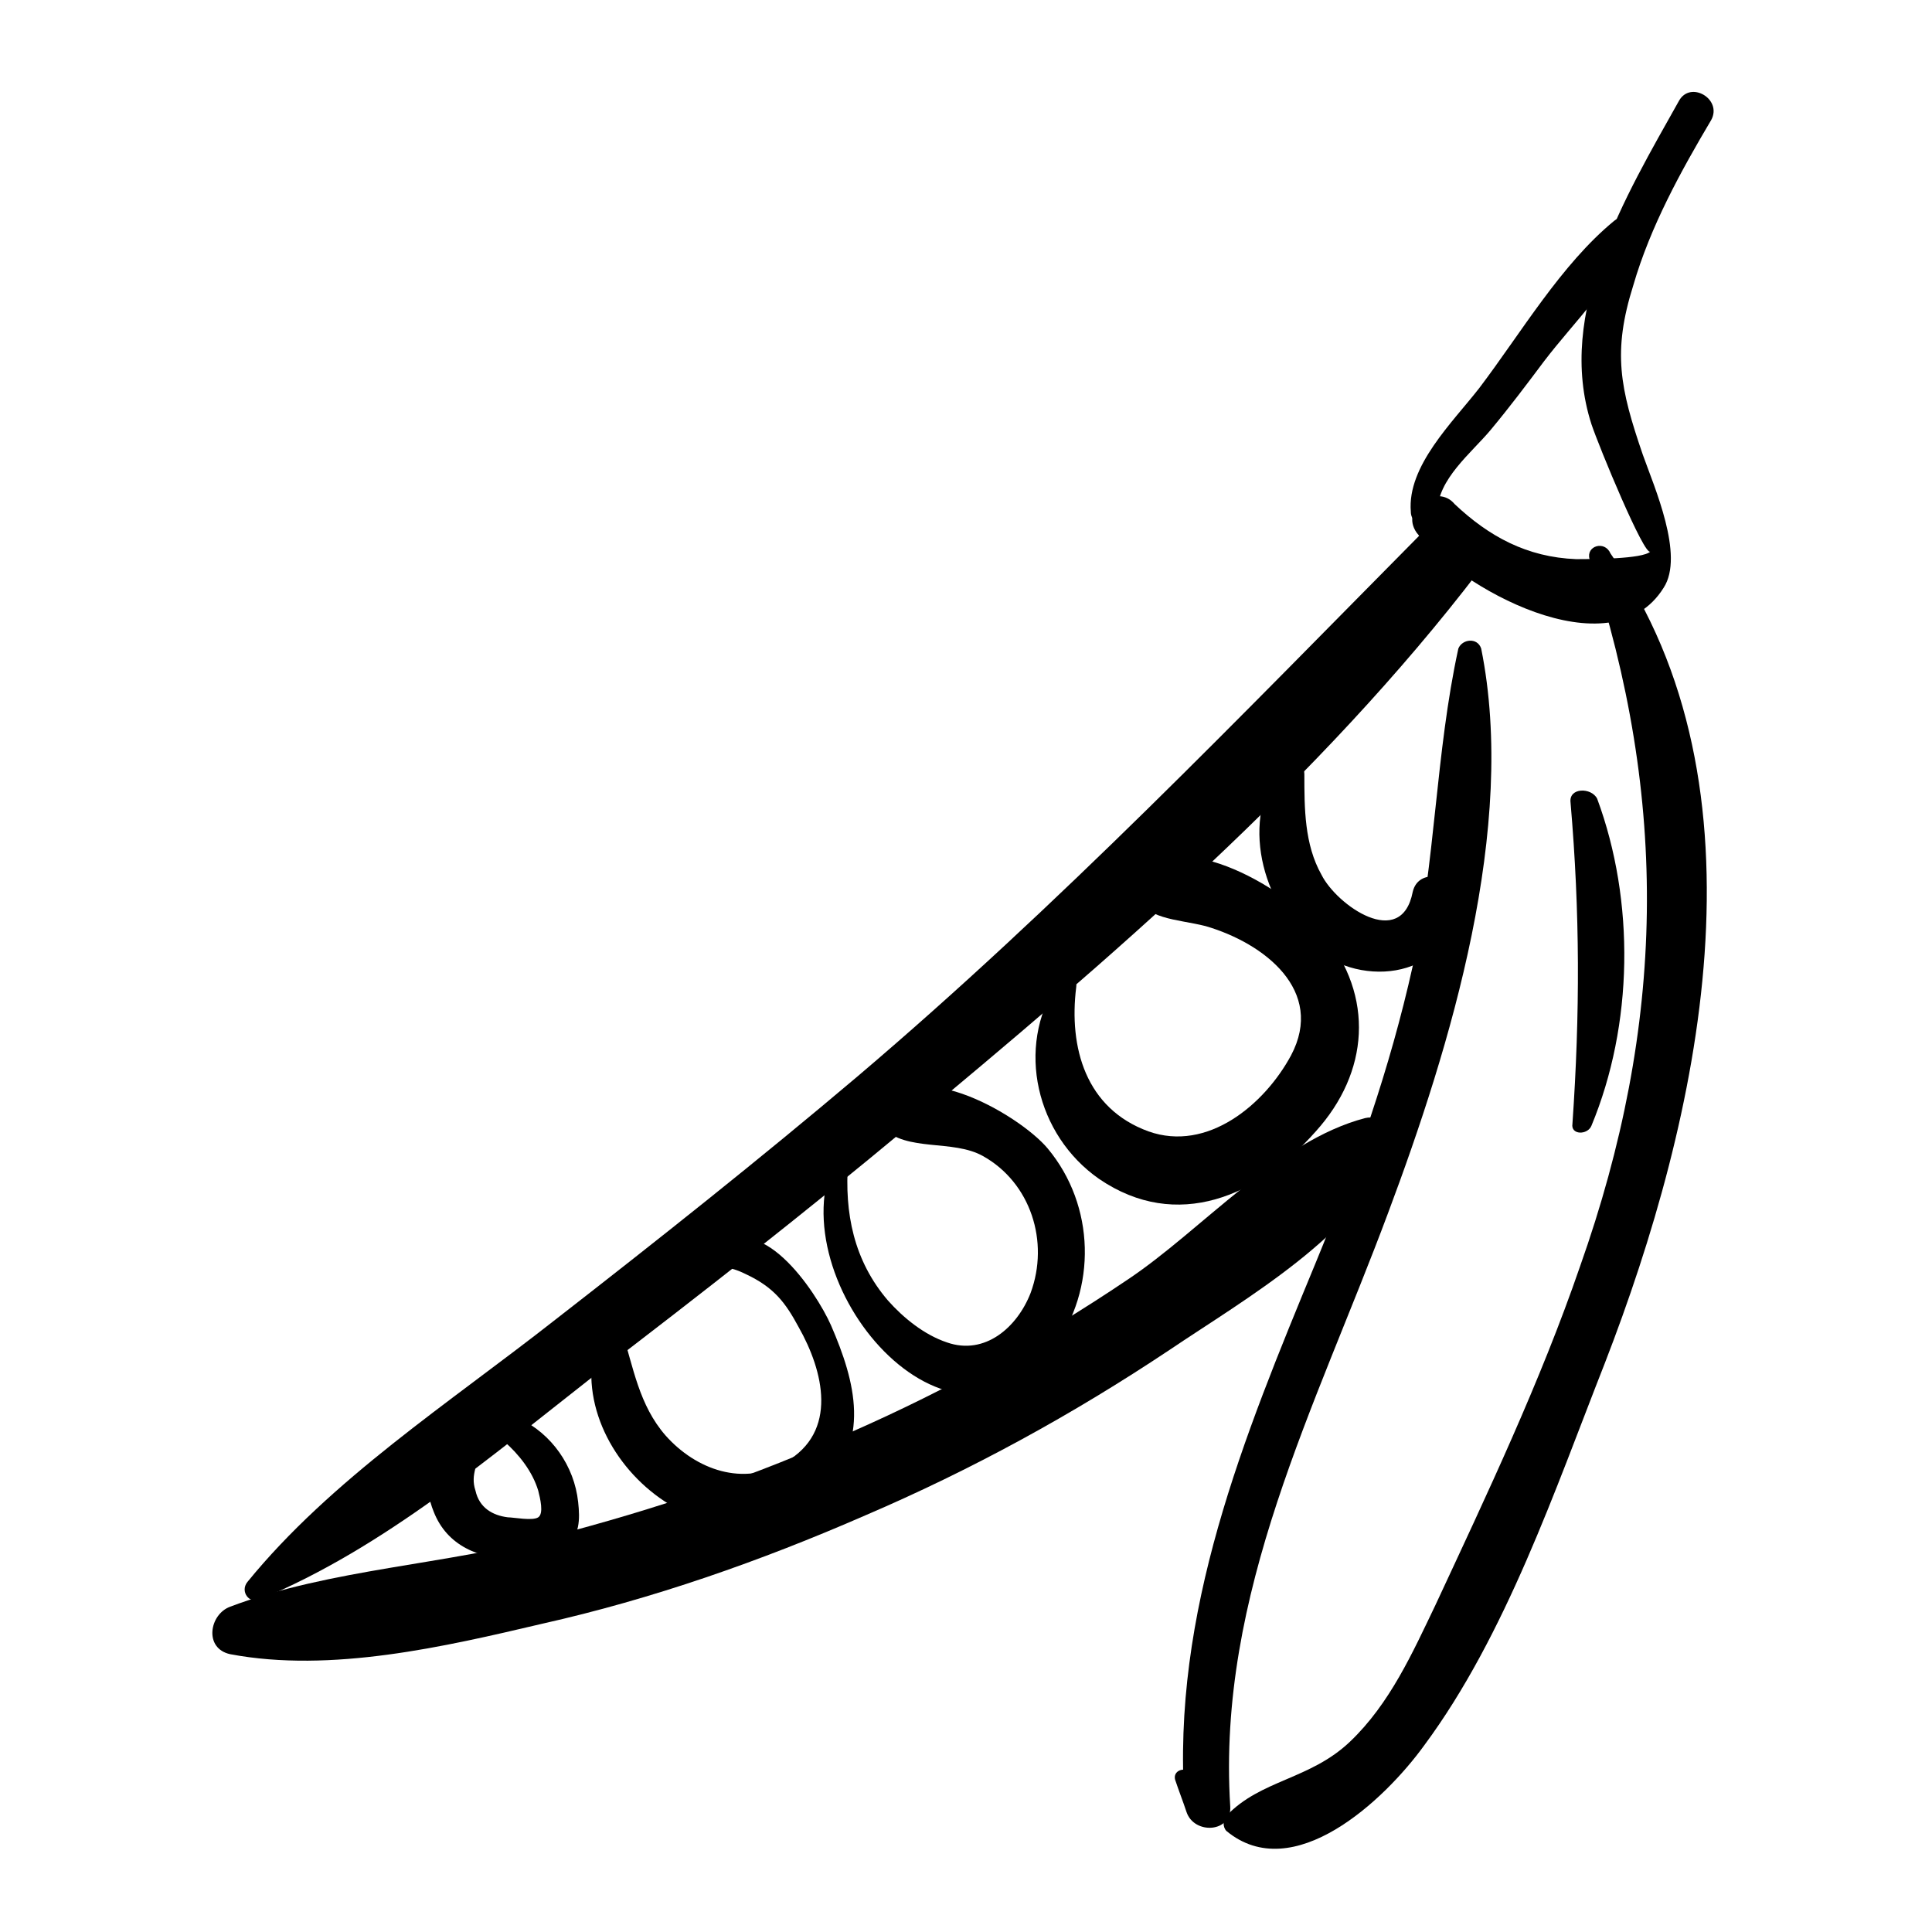 <?xml version="1.0" encoding="UTF-8"?>
<!-- Uploaded to: ICON Repo, www.iconrepo.com, Generator: ICON Repo Mixer Tools -->
<svg fill="#000000" width="800px" height="800px" version="1.1" viewBox="144 144 512 512" xmlns="http://www.w3.org/2000/svg">
 <g>
  <path d="m213.09 567.77c32.746-13.602 60.961-37.785 88.672-59.449 27.711-21.16 55.418-42.824 82.625-65.496 53.402-44.332 109.32-92.195 151.64-147.61 6.047-8.062-7.055-18.137-14.105-11.082-49.375 49.879-97.234 99.754-150.64 145.1-26.199 22.168-52.898 43.328-80.105 64.488-28.215 22.164-59.449 42.316-81.617 69.523-2.016 2.516 0.504 6.043 3.527 4.531z"/>
  <path d="m205.02 582.38c26.703 5.039 56.93-2.016 82.625-8.062 29.223-6.551 57.938-16.625 85.648-28.719 28.215-12.09 54.914-26.703 80.609-43.832 20.152-13.602 50.383-30.73 59.449-53.906 1.512-4.535-3.527-8.566-7.559-7.559-23.176 6.047-43.328 29.727-62.977 42.824-23.176 15.617-47.863 29.223-73.051 40.305-25.191 11.59-52.395 20.66-79.602 27.711-27.711 7.559-58.441 8.566-85.145 18.641-5.543 2.016-7.051 11.086 0 12.598z"/>
  <path d="m530.48 315.86c-6.047 27.711-6.047 56.426-12.09 84.137-6.047 27.207-15.113 52.898-25.695 78.594-19.145 46.352-38.289 92.699-34.762 143.59 3.023-1.512 6.047-3.527 9.07-5.039-3.023-1.512-5.543-3.023-8.566-4.031-1.512-0.504-3.527 0.504-3.023 2.519 1.008 3.023 2.016 5.543 3.023 8.566 2.016 6.047 12.09 5.543 11.586-1.512-3.527-56.43 22.672-105.8 41.816-157.19 16.625-44.336 34.258-102.27 24.688-149.63-1.008-3.019-5.039-2.516-6.047 0.004z"/>
  <path d="m565.25 292.18c21.16 63.984 20.152 123.43-2.519 187.42-10.578 30.73-24.688 60.457-38.289 89.68-6.047 12.594-12.09 26.199-22.672 36.273-10.578 10.078-23.68 10.078-32.746 19.648-1.008 1.008-1.008 3.023 0 4.031 17.633 14.609 41.816-8.062 52.395-22.672 21.664-29.223 34.762-68.016 47.863-101.27 25.191-64.992 44.84-152.65 1.512-214.62-1.512-3.531-6.547-2.019-5.543 1.508z"/>
  <path d="m302.76 496.73c-12.09 32.242 31.738 69.023 58.945 42.32 13.098-13.098 9.07-28.719 2.519-43.832-4.031-9.07-19.145-31.738-30.73-19.648-0.504 0.504-1.008 2.016 0 2.519 3.527 2.519 4.031 1.512 8.062 3.527 7.559 3.527 10.578 7.559 14.105 14.105 6.551 11.586 10.578 27.711-3.527 35.77-11.082 6.551-23.68 2.016-31.738-7.055-7.055-8.062-8.566-18.137-11.586-27.711-1.516-3.019-5.043-2.516-6.051 0.004z"/>
  <path d="m365.23 450.88c-15.113 32.746 30.73 87.16 57.938 50.383 11.586-15.617 11.082-37.785-1.512-52.898-7.559-9.07-37.785-26.703-44.84-8.566-0.504 1.008 0 2.016 1.008 3.023 6.551 6.551 18.641 3.023 26.703 7.559 12.594 7.055 17.633 22.672 12.594 36.273-3.527 9.07-12.09 16.625-22.168 13.098-6.047-2.016-11.586-6.551-15.617-11.082-9.07-10.578-11.586-23.176-10.578-36.777 0.504-2.019-2.519-3.027-3.527-1.012z"/>
  <path d="m424.18 404.53c-11.082 17.129-5.543 40.305 11.082 51.891 20.656 14.105 42.32 4.535 57.434-12.594 14.105-15.617 15.617-35.77 2.016-52.395-8.566-11.082-37.785-29.223-50.383-15.617-1.008 1.512-1.512 3.023-0.504 4.535 4.031 7.559 11.586 7.055 19.648 9.07 15.617 4.535 31.738 17.129 22.672 34.258-7.055 13.098-22.168 25.695-37.785 20.152-16.625-6.047-21.16-22.168-19.145-38.289 0.508-2.523-4.027-3.027-5.035-1.012z"/>
  <path d="m482.62 347.6c-10.078 15.617-3.527 37.281 10.578 48.367 13.602 10.578 37.281 6.047 36.273-14.105 0-6.047-9.574-8.062-11.082-1.512-3.023 15.617-20.152 3.527-24.184-4.535-4.535-8.062-4.535-17.633-4.535-26.703 0-3.527-5.039-4.535-7.051-1.512z"/>
  <path d="m519.4 285.13c10.578 14.105 51.387 37.281 65.496 14.609 5.543-8.566-2.519-26.703-5.543-35.266-6.047-17.633-8.062-27.207-2.519-44.84 4.535-15.617 12.594-30.23 20.656-43.832 3.023-5.543-5.543-10.578-8.566-5.039-14.105 25.191-32.746 55.922-23.176 85.648 2.016 6.047 14.105 35.266 15.617 33.754-2.016 2.016-15.617 2.016-19.648 2.016-13.098-0.504-23.176-6.047-32.242-14.609-4.535-5.539-14.609 1.012-10.074 7.559z"/>
  <path d="m524.94 279.59c0-8.566 9.07-15.617 14.105-21.664 5.039-6.047 9.574-12.09 14.105-18.137 8.062-10.578 18.641-20.656 24.184-33.25 1.512-3.527-2.519-6.551-5.543-4.031-14.105 11.586-24.688 29.727-35.77 44.336-7.055 9.07-19.145 20.656-18.137 32.746 0.004 4.531 7.055 4.531 7.055 0z"/>
  <path d="m560.21 356.67c2.519 29.223 2.519 55.922 0.504 85.145-0.504 3.023 4.031 3.023 5.039 0.504 11.082-26.703 11.586-59.449 1.512-86.656-1.516-3.023-7.559-3.023-7.055 1.008z"/>
  <path d="m277.57 525.95c4.031 3.527 7.559 8.062 9.07 13.098 0.504 2.016 1.512 6.047 0 7.055-1.512 1.008-6.551 0-8.062 0-4.031-0.504-7.559-2.519-8.566-7.055-1.512-4.535 1.008-7.055 1.008-11.586 0-4.031-4.535-6.047-8.062-4.535-7.559 3.527-6.551 15.617-4.031 21.664 3.527 9.07 12.09 12.594 21.664 12.594 4.031 0 9.574 0 13.098-3.023 4.031-3.023 4.031-7.559 3.527-12.09-1.008-9.574-7.055-18.137-15.617-22.168-3.019-1.004-7.555 3.531-4.027 6.047z"/>
 </g>
</svg>